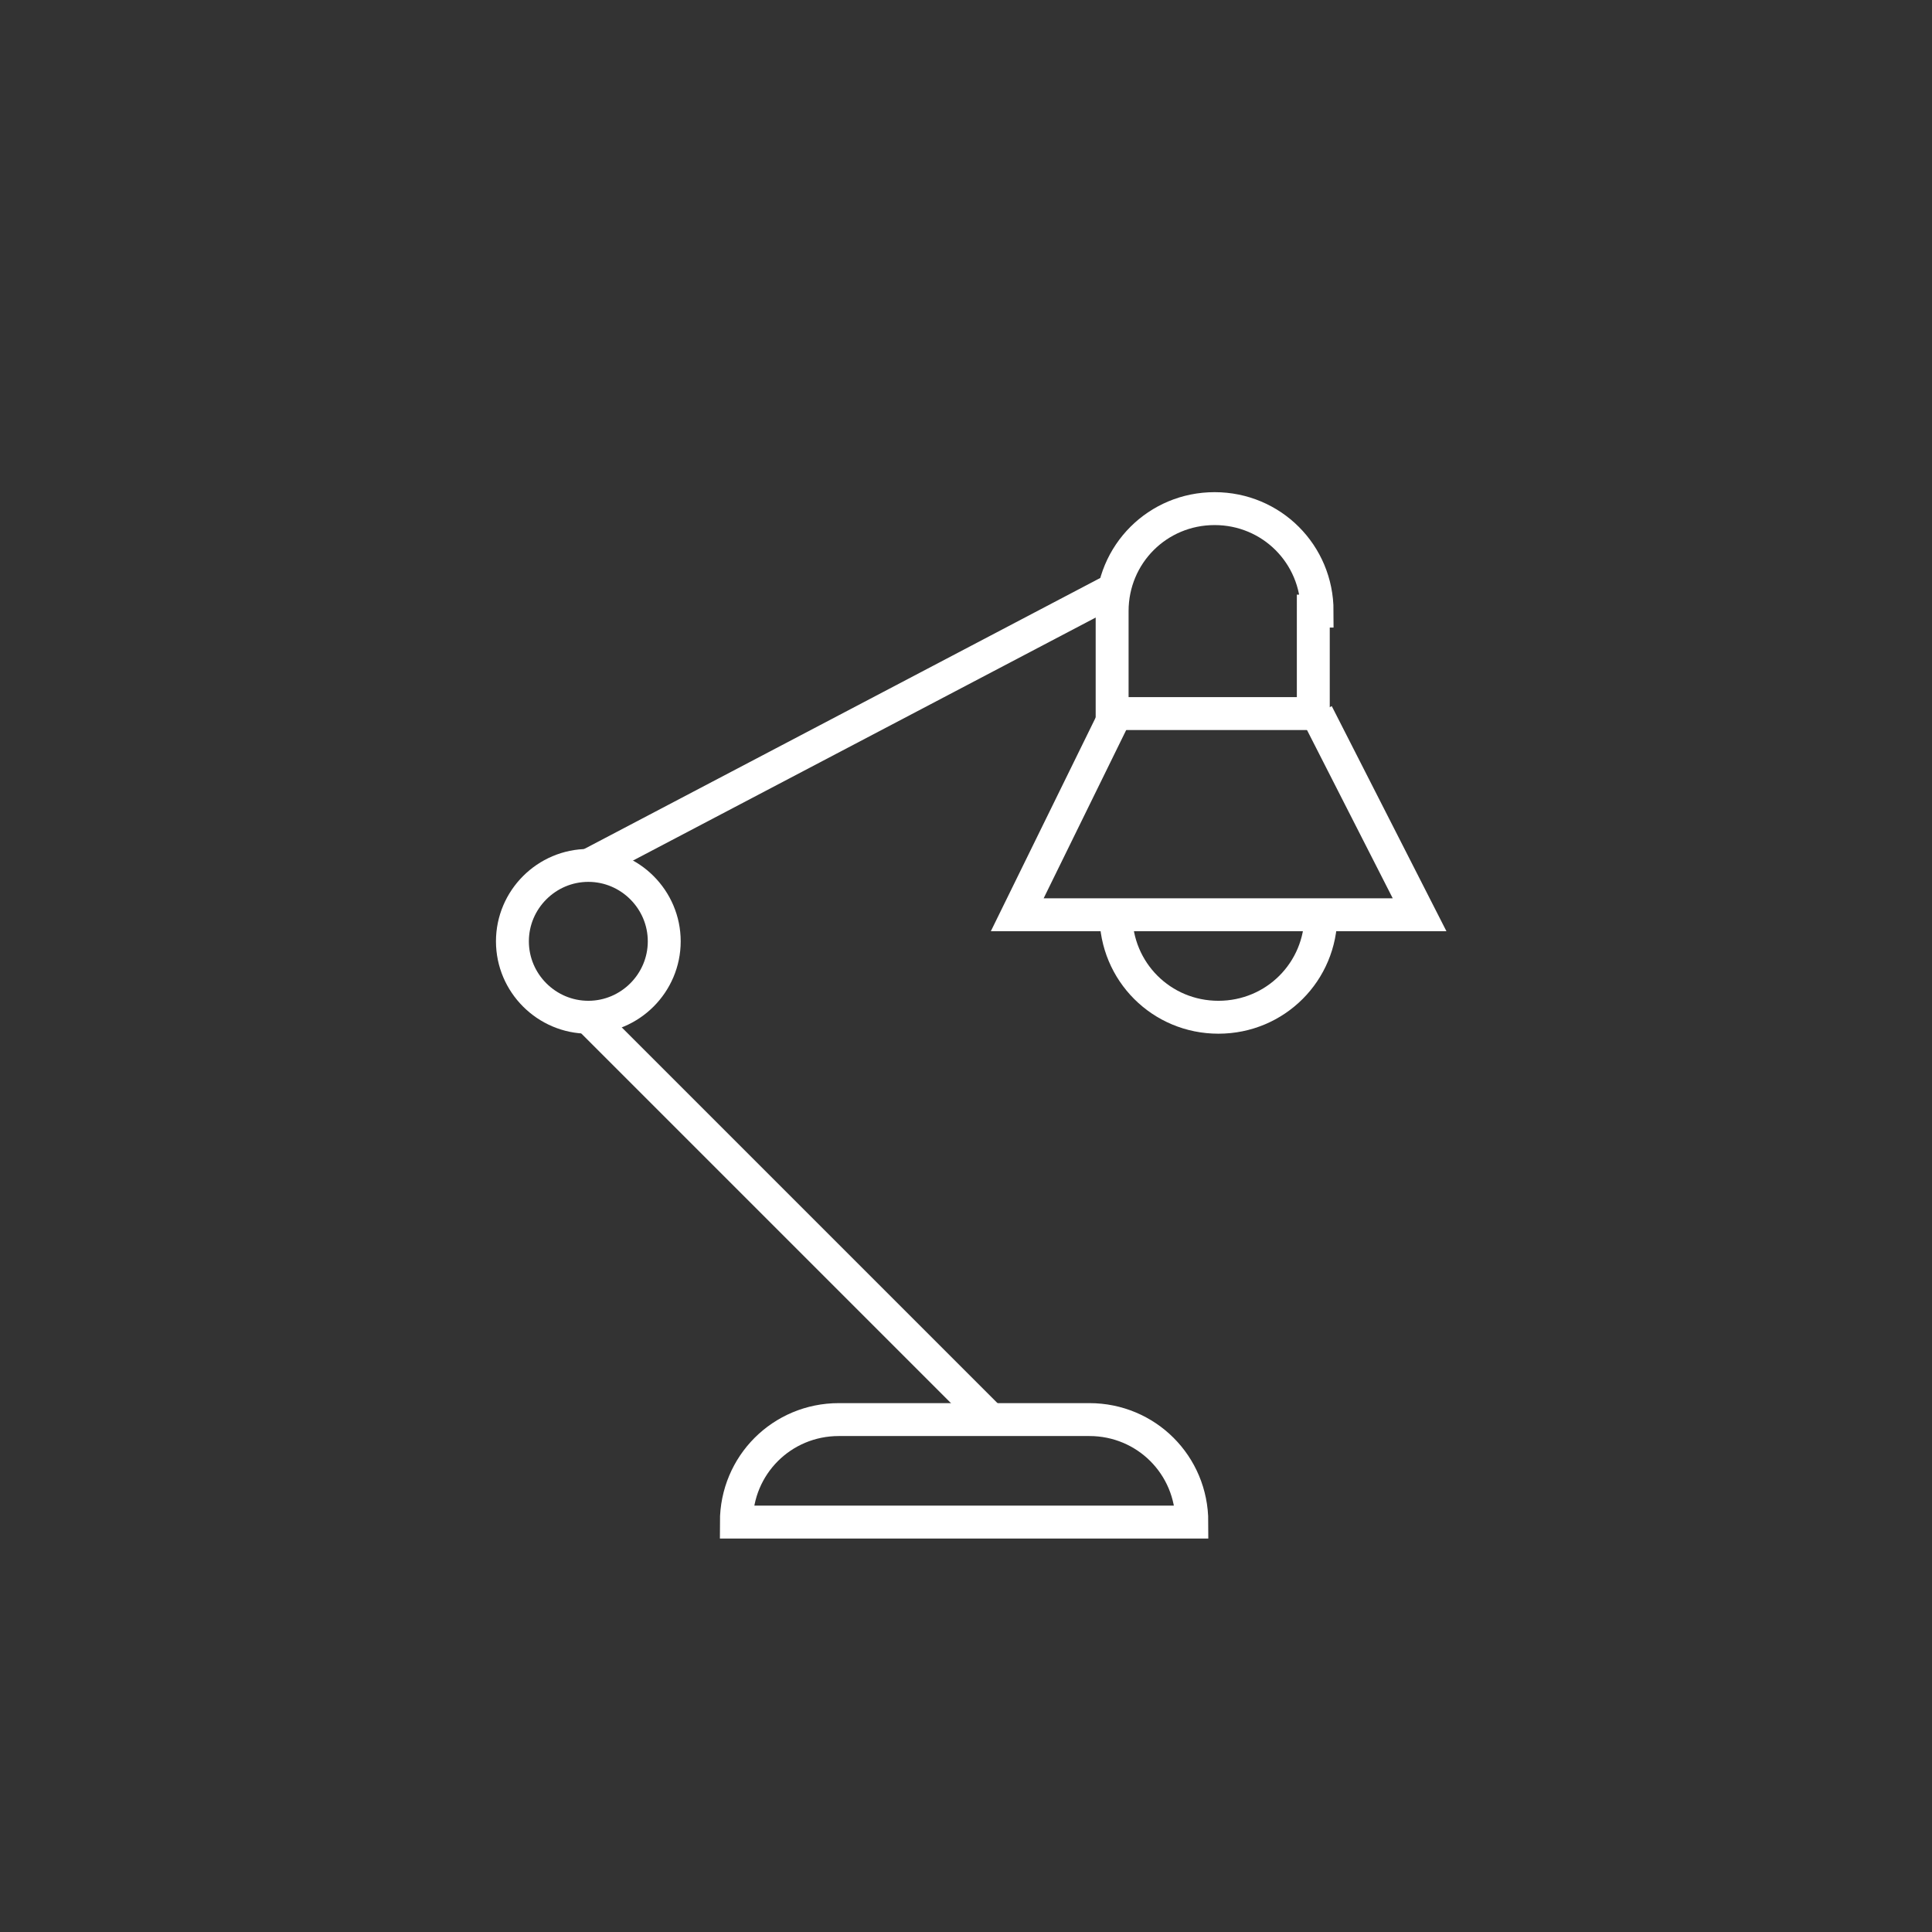 <svg xmlns="http://www.w3.org/2000/svg" xmlns:xlink="http://www.w3.org/1999/xlink" id="Livello_1" x="0px" y="0px" viewBox="0 0 50.9 50.9" style="enable-background:new 0 0 50.9 50.9;" xml:space="preserve"><rect x="0" y="0" width="50.9" height="50.9" fill="#333333" stroke="none"/><style type="text/css">	.st0{fill:#FFFFFF;}	.st1{fill:#8A8A8A;}	.st2{fill:#6C6C6C;}	.st3{fill:#C5C7C7;}	.st4{clip-path:url(#SVGID_00000112613696604923425610000003798842875985978503_);}	.st5{clip-path:url(#SVGID_00000046340466967662578470000009388147389400036023_);fill:#FFFFFF;}			.st6{clip-path:url(#SVGID_00000046340466967662578470000009388147389400036023_);fill-rule:evenodd;clip-rule:evenodd;fill:#FFFFFF;}			.st7{clip-path:url(#SVGID_00000046340466967662578470000009388147389400036023_);fill:none;stroke:#FFFFFF;stroke-width:1.134;stroke-miterlimit:22.926;}			.st8{clip-path:url(#SVGID_00000046340466967662578470000009388147389400036023_);fill-rule:evenodd;clip-rule:evenodd;fill:#9E958B;}			.st9{clip-path:url(#SVGID_00000046340466967662578470000009388147389400036023_);fill-rule:evenodd;clip-rule:evenodd;fill:#BF2221;}			.st10{clip-path:url(#SVGID_00000046340466967662578470000009388147389400036023_);fill-rule:evenodd;clip-rule:evenodd;fill:#24386A;}			.st11{clip-path:url(#SVGID_00000046340466967662578470000009388147389400036023_);fill-rule:evenodd;clip-rule:evenodd;fill:#6C6C6C;}			.st12{clip-path:url(#SVGID_00000046340466967662578470000009388147389400036023_);fill:none;stroke:#FFFFFF;stroke-width:0.867;stroke-miterlimit:10;}	.st13{clip-path:url(#SVGID_00000046340466967662578470000009388147389400036023_);fill:#4E4D4F;}			.st14{clip-path:url(#SVGID_00000046340466967662578470000009388147389400036023_);fill:none;stroke:#FFFFFF;stroke-width:0.567;stroke-miterlimit:22.926;}			.st15{clip-path:url(#SVGID_00000046340466967662578470000009388147389400036023_);fill:none;stroke:#FFFFFF;stroke-width:0.867;stroke-linejoin:round;stroke-miterlimit:10;}	.st16{clip-path:url(#SVGID_00000046340466967662578470000009388147389400036023_);fill:#24386A;}			.st17{clip-path:url(#SVGID_00000046340466967662578470000009388147389400036023_);fill-rule:evenodd;clip-rule:evenodd;fill:#F7CB4C;}	.st18{clip-path:url(#SVGID_00000113348299023238878800000002904711674797729464_);}			.st19{clip-path:url(#SVGID_00000083068173583132793880000009023242324292898741_);fill-rule:evenodd;clip-rule:evenodd;fill:#9E958B;}	.st20{clip-path:url(#SVGID_00000083068173583132793880000009023242324292898741_);fill:#FFFFFF;}			.st21{clip-path:url(#SVGID_00000083068173583132793880000009023242324292898741_);fill-rule:evenodd;clip-rule:evenodd;fill:#BF2221;}			.st22{clip-path:url(#SVGID_00000083068173583132793880000009023242324292898741_);fill-rule:evenodd;clip-rule:evenodd;fill:#6C6C6C;}			.st23{clip-path:url(#SVGID_00000083068173583132793880000009023242324292898741_);fill-rule:evenodd;clip-rule:evenodd;fill:#FFFFFF;}			.st24{clip-path:url(#SVGID_00000083068173583132793880000009023242324292898741_);fill-rule:evenodd;clip-rule:evenodd;fill:#EDEDED;}	.st25{clip-path:url(#SVGID_00000083068173583132793880000009023242324292898741_);fill:#6C6C6C;}	.st26{clip-path:url(#SVGID_00000083068173583132793880000009023242324292898741_);fill:#292929;}	.st27{clip-path:url(#SVGID_00000083068173583132793880000009023242324292898741_);fill:#8A8A8A;}			.st28{clip-path:url(#SVGID_00000083068173583132793880000009023242324292898741_);fill-rule:evenodd;clip-rule:evenodd;fill:#292929;}	.st29{clip-path:url(#SVGID_00000083068173583132793880000009023242324292898741_);fill:#5C5D5A;}			.st30{clip-path:url(#SVGID_00000083068173583132793880000009023242324292898741_);fill-rule:evenodd;clip-rule:evenodd;fill:#C5C7C7;}	.st31{clip-path:url(#SVGID_00000054251262984382290150000000478837775397761457_);}	.st32{clip-path:url(#SVGID_00000069366288351837191750000000118755581766010497_);fill:#FFFFFF;}			.st33{clip-path:url(#SVGID_00000069366288351837191750000000118755581766010497_);fill-rule:evenodd;clip-rule:evenodd;fill:#BF2221;}	.st34{clip-path:url(#SVGID_00000069366288351837191750000000118755581766010497_);fill:#9E958B;}	.st35{clip-path:url(#SVGID_00000069366288351837191750000000118755581766010497_);fill:#6C6C6C;}	.st36{fill-rule:evenodd;clip-rule:evenodd;fill:#BF2221;}	.st37{fill-rule:evenodd;clip-rule:evenodd;fill:#24386A;}	.st38{fill:none;stroke:#FFFFFF;stroke-width:0.867;stroke-miterlimit:10;}	.st39{fill:#4E4D4F;}	.st40{fill:none;stroke:#FFFFFF;stroke-width:0.567;stroke-miterlimit:22.926;}	.st41{fill:none;stroke:#FFFFFF;stroke-width:0.867;stroke-linejoin:round;stroke-miterlimit:10;}	.st42{fill:none;}</style><g>	<line class="st38" x1="15.5" y1="26.8" x2="26.1" y2="37.4"></line>	<path class="st38" d="M31.4,40.1c0-1.5-1.2-2.7-2.7-2.7h-6.6c-1.5,0-2.7,1.2-2.7,2.7H31.4z"></path>	<line class="st38" x1="15.5" y1="22.8" x2="29.4" y2="15.5"></line>	<path class="st38" d="M17.5,24.8c0-1.1-0.9-2-2-2c-1.1,0-2,0.9-2,2c0,1.1,0.9,2,2,2C16.6,26.8,17.5,25.9,17.5,24.8z"></path>	<path class="st38" d="M29.4,24.1c0,1.5,1.2,2.7,2.7,2.7c1.5,0,2.7-1.2,2.7-2.7"></path>	<polyline class="st38" points="34.7,18.8 37.4,24.1 26.8,24.1 29.4,18.8  "></polyline>	<path class="st38" d="M34.7,16.1c0-1.5-1.2-2.7-2.7-2.7c-1.5,0-2.7,1.2-2.7,2.7v2.7h5.3V16.1z"></path></g></svg>